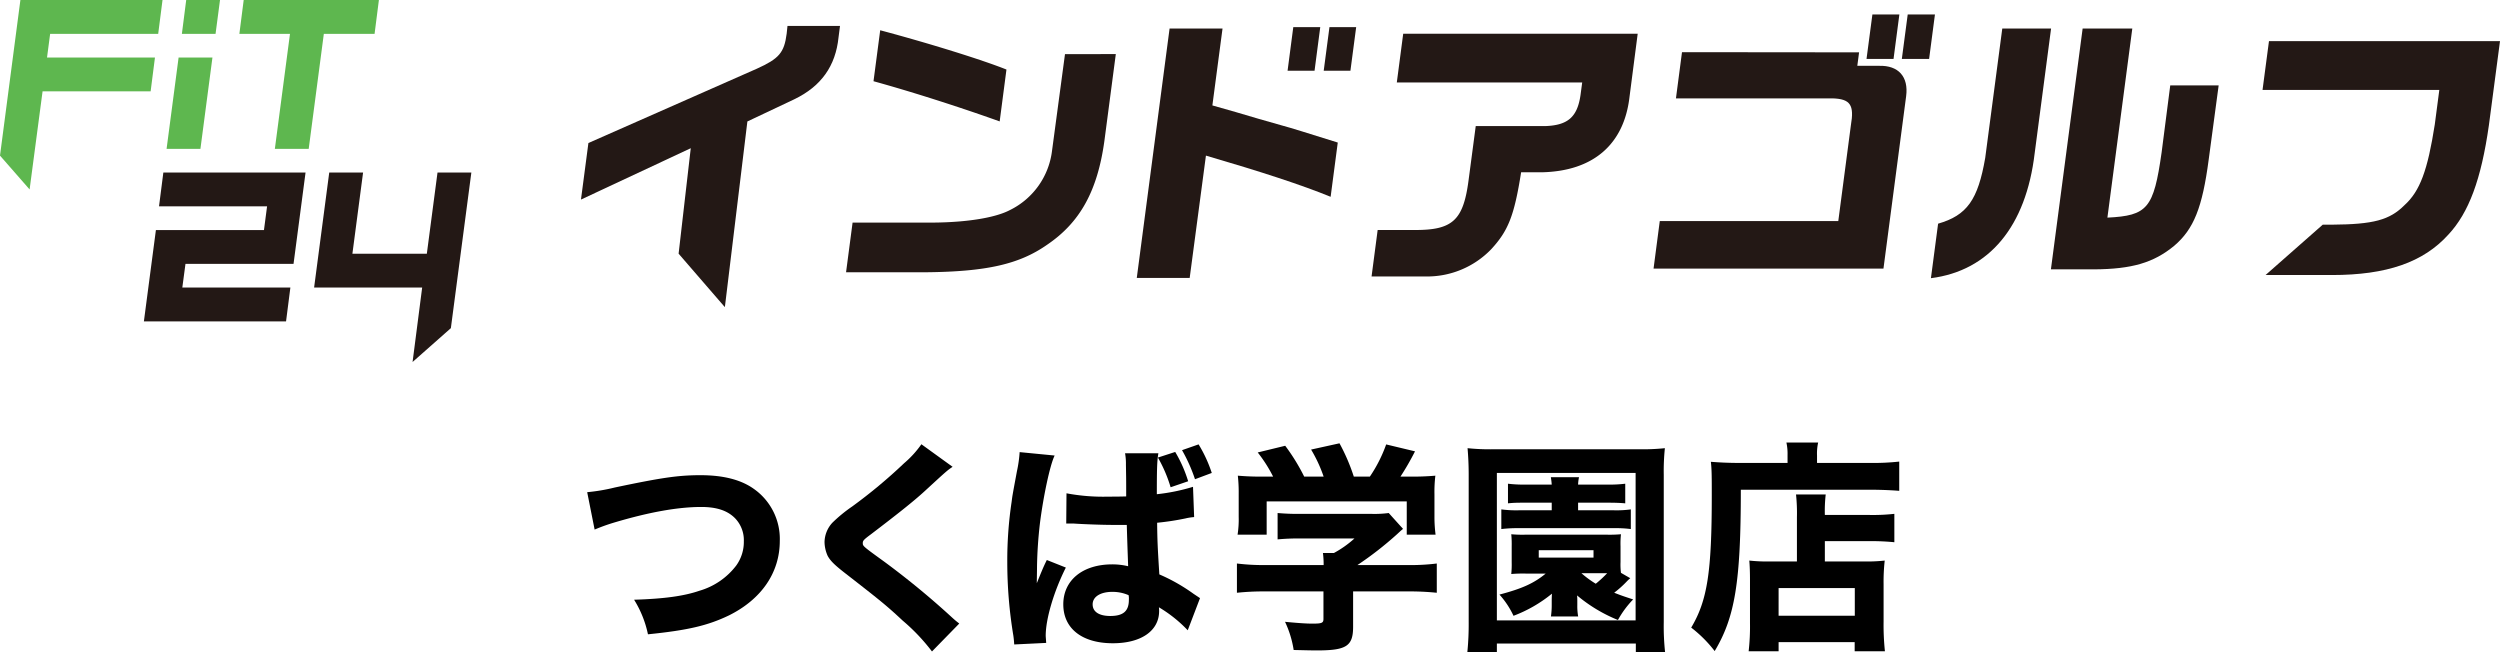 <svg xmlns="http://www.w3.org/2000/svg" width="578.39" height="150.88" viewBox="0 0 578.39 150.88"><g id="レイヤー_2" data-name="レイヤー 2"><g id="デザイン"><path d="M4.72,0H37.6l-1,7.83h-25l-.72,5.48H35.85l-1,7.82h-25l-3,22.7L0,36ZM46.37,34.44l2.78-21.13H41.32L38.54,34.44Zm3.5-26.61L50.9,0H43.08l-1,7.83ZM71.42,34.44l3.5-26.61H86.66l1-7.83H56.38l-1,7.83H67.09l-3.5,26.61Z" style="fill:#5eb74f"/><path d="M36.07,53.22h25l.72-5.48H36.79l1-7.82H70.69L67.91,61.05h-25l-.73,5.48h25l-1,7.82H33.29ZM95.45,83.75l8.86-7.83,4.74-36h-7.83L98.75,58.7H81.53L84,39.92H76.17l-3.5,26.61h25Z" style="fill:#231815"/><path d="M258.15,12.51l-2.63,20c-1.59,11.62-5.61,18.93-13.26,24.11-6.44,4.51-14,6.24-28.13,6.37H195.74l1.51-11.49h18.59c7.91-.06,14.49-1.13,17.85-2.92a17.64,17.64,0,0,0,9.7-13.68l3-22.37ZM203.64,7c11.42,3.05,23.6,6.84,29.21,9.09l-1.57,12c-9.83-3.52-20.85-7-29.19-9.3Z" style="fill:#231815"/><path d="M282.84,6.6l-2.35,17.79,5.38,1.53c3.51,1.06,7,2.06,10.55,3.06,2.7.73,5.56,1.66,13.08,4l-1.65,12.55C301.11,42.78,292,39.8,279,36L275.24,64.3H263l7.59-57.7Zm22.61-.33-1.32,10.09h-6.24l1.32-10.09Zm8.31,0-1.33,10.09h-6.18l1.33-10.09Z" style="fill:#231815"/><path d="M324.64,7.8h54.25L377,22.4c-1.26,11-8.38,17.2-20.3,17.46h-4.78c-1.59,10.09-3,13.55-6.92,17.8a20.59,20.59,0,0,1-15.3,6.3H317.32l1.41-10.75h8.43c8.89.06,11.38-2.19,12.6-11.49l1.66-12.55h16.13c5.2-.19,7.38-2.12,8.11-7.17l.39-2.92H323.16Z" style="fill:#231815"/><path d="M430.11,12.11l-.41,3.12h5.05c4.46-.13,6.83,2.52,6.25,7l-5.25,39.91H382.56l1.44-11h41.3L428.21,29c.82-4.71-.12-6.11-4.22-6.24H387.74l1.4-10.69Zm9.32-8.76-1.35,10.29h-6.25l1.36-10.29Zm1.93,0h6.3l-1.35,10.29H440Z" style="fill:#231815"/><path d="M474.53,6.6l-3.8,28.88c-2,16.87-10.48,27.16-24,28.88l1.66-12.61c6.69-1.93,9.22-5.51,10.9-15.21L463.24,6.6Zm7.3,0h11.49l-5.76,43.75c9.29-.46,10.7-2.12,12.54-15.07l2-15.53H513.3L511,36.88c-1.47,11.15-3.45,16.13-8,20-4.76,3.92-9.8,5.38-18.51,5.44h-10Z" style="fill:#231815"/><path d="M524.94,9.52l-1.49,11.29h40.9l-1.05,8c-1.66,10.62-3.42,15.4-7,18.65-3.44,3.45-7.16,4.45-16.79,4.52h-2.13L524.15,63.63h15.38c12.61,0,21.1-2.92,26.92-9.36,4.72-5.05,7.59-12.75,9.37-25.29l2.57-19.46Z" style="fill:#231815"/><path d="M182.19,6,182,7.8c-.57,4.38-1.75,5.77-6.91,8.1L136.13,33.09l-1.72,13.08,25.4-11.88L157,58.69,167.65,71h.06l5.2-42.9,10.83-5.12c6.24-3,9.58-7.7,10.26-14.34L194.34,6Z" style="fill:#231815"/><path d="M135.85,113.87a42.89,42.89,0,0,0,6.41-1.09c10.8-2.27,14.63-2.84,19.8-2.84s9.25,1,12.25,3.1a14.15,14.15,0,0,1,6.1,12.1c0,7.34-4.24,13.49-11.73,17.22-4.91,2.37-9.57,3.46-18.77,4.39a24.59,24.59,0,0,0-3.21-8c6.88-.21,11.48-.83,15.1-2.07a16.45,16.45,0,0,0,8.53-5.84,9.33,9.33,0,0,0,1.76-5.59,7.31,7.31,0,0,0-2-5.32c-1.76-1.81-4.29-2.64-7.86-2.64-5.37,0-12.09,1.19-20.36,3.67a44.16,44.16,0,0,0-4.3,1.56Z"/><path d="M220.39,108c-1.29.88-1.29.88-6.46,5.63-2.64,2.43-6.67,5.59-12.46,10-1.6,1.19-1.86,1.45-1.86,2,0,.72,0,.72,5,4.34a188.45,188.45,0,0,1,15.77,13c.57.51.88.77,1.55,1.29l-6.31,6.46a44.84,44.84,0,0,0-6.77-7.13c-3.77-3.52-5.32-4.76-13.44-11.07-2.38-1.86-3.31-2.79-3.93-3.93a8.16,8.16,0,0,1-.72-3.2,6.78,6.78,0,0,1,1.81-4.45,33.93,33.93,0,0,1,4.6-3.77,119.56,119.56,0,0,0,12-10,23.09,23.09,0,0,0,4-4.39Z"/><path d="M244,105.39c-1.08,2.17-2.63,9.51-3.41,15.72a99.5,99.5,0,0,0-.67,10c0,1-.05,3-.05,3.82,1.13-2.79,1.5-3.72,2.32-5.37l4.4,1.75c-2.74,5.43-4.66,11.84-4.66,15.77,0,.21.06.78.11,1.66l-7.39.36c-.06-.68-.06-1-.21-2.07a104.07,104.07,0,0,1-1.4-17,91.51,91.51,0,0,1,1-13.9c.2-1.55.2-1.55,1.24-7.14a29,29,0,0,0,.62-4.39Zm2.74,8.74a45.66,45.66,0,0,0,9.67.77c1.45,0,2.38,0,4.14-.05,0-3.82,0-3.82-.06-7.29a13.66,13.66,0,0,0-.2-2.69H268c-.31,1.71-.36,3.83-.36,9.47a44.52,44.52,0,0,0,8.37-1.71l.26,7a12.46,12.46,0,0,0-2,.31,59.89,59.89,0,0,1-6.56,1c.05,4.19.1,5.33.51,11.95a41.55,41.55,0,0,1,7.91,4.49l1.5,1-2.84,7.44a31,31,0,0,0-6.67-5.32,6,6,0,0,1,.05.87c0,4.55-4.13,7.45-10.7,7.45-7.13,0-11.47-3.41-11.47-9s4.49-9.25,11.32-9.25A15.53,15.53,0,0,1,261,131c-.05-1.75-.16-4.08-.31-9.56-1.5,0-2.38,0-3.52,0-1.86,0-6.46-.15-8.68-.31-.83,0-.83,0-1.5,0a.93.93,0,0,0-.31,0Zm10.6,22.8c-2.74,0-4.55,1.13-4.55,2.89s1.55,2.69,4.09,2.69c3,0,4.29-1.14,4.29-3.72a4.18,4.18,0,0,0-.06-1.09A9.22,9.22,0,0,0,257.35,136.93Zm13.49-24.2a32.18,32.18,0,0,0-2.94-6.87l4-1.3a31.07,31.07,0,0,1,3,6.78Zm5.64-1.86a37.5,37.5,0,0,0-3-6.72l3.83-1.34a31,31,0,0,1,3.05,6.61Z"/><path d="M313.05,145c0,4.5-1.55,5.48-8.42,5.48-1.35,0-3-.05-5.33-.1a23.76,23.76,0,0,0-2-6.52c2.74.26,4.8.42,6.35.42,2.18,0,2.54-.16,2.54-1.09v-6.36H292.84a58.53,58.53,0,0,0-6.67.31v-6.77a49.68,49.68,0,0,0,6.62.36h13.44a19.9,19.9,0,0,0-.16-2.79h2.54a24.29,24.29,0,0,0,4.75-3.36H300.9a50.91,50.91,0,0,0-5.32.21v-6.1a53.33,53.33,0,0,0,5.37.2h16.34a25.26,25.26,0,0,0,4-.2l3.31,3.67c-.57.46-.77.67-1.34,1.19a79,79,0,0,1-9.21,7.18h11.53a49.13,49.13,0,0,0,6.83-.36v6.77a61.55,61.55,0,0,0-6.88-.31H313.05Zm-18.51-34.74a32.45,32.45,0,0,0-3.56-5.58l6.36-1.55a45.77,45.77,0,0,1,4.39,7.13h4.5a32.77,32.77,0,0,0-2.9-6.25l6.57-1.45a45,45,0,0,1,3.31,7.7h3.72a32.78,32.78,0,0,0,3.77-7.44l6.67,1.6a61.45,61.45,0,0,1-3.36,5.84h1.66a61.76,61.76,0,0,0,6.41-.21,31.71,31.71,0,0,0-.21,4.3v5.27a31.58,31.58,0,0,0,.26,4.08h-6.67V116H293.05v7.7h-6.73a22.74,22.74,0,0,0,.26-4.13v-5.22a35.35,35.35,0,0,0-.2-4.3,61.28,61.28,0,0,0,6.25.21Z"/><path d="M378.46,150.88v-2H346.31v2h-6.83a65.44,65.44,0,0,0,.31-7V109.84c0-2.28-.1-4.24-.26-6.15a49.67,49.67,0,0,0,6.05.25h33.55a50.07,50.07,0,0,0,6.05-.25,51,51,0,0,0-.26,6.15v34.07a56.36,56.36,0,0,0,.31,7Zm-32.15-7.34h32.1V109.42h-32.1Zm30.86-9.77a9.72,9.72,0,0,0-.88.83,23.68,23.68,0,0,1-2.84,2.53c1.44.57,2.17.83,4.39,1.55a22.11,22.11,0,0,0-3.52,4.76,35.23,35.23,0,0,1-9.46-5.69,9.12,9.12,0,0,1,.06,1.14V140a13.34,13.34,0,0,0,.2,2.63h-6.3A18.1,18.1,0,0,0,359,140v-1c0-.41,0-.62.05-1.65a31.66,31.66,0,0,1-8.89,5.12,19.91,19.91,0,0,0-3.25-4.91c5.32-1.4,8-2.64,10.7-4.86H353a32.62,32.62,0,0,0-3.36.1,21.16,21.16,0,0,0,.1-2.74v-3.67a22.84,22.84,0,0,0-.1-2.79,27.72,27.72,0,0,0,3.36.1h18.66a28.74,28.74,0,0,0,3.36-.1,19.85,19.85,0,0,0-.1,2.79V130a15.51,15.51,0,0,0,.1,2.53Zm-24-17.47c-2.07,0-2.84,0-4.29.15v-4.54a30.49,30.49,0,0,0,4.34.2H359a15.91,15.91,0,0,0-.2-1.7h6.51a10.06,10.06,0,0,0-.21,1.7h6.77a29.53,29.53,0,0,0,4.14-.2v4.54c-1.19-.1-2.17-.15-4.14-.15h-6.77v1.76h8.33a23.88,23.88,0,0,0,3.87-.21v4.55a27,27,0,0,0-3.72-.21H351.22a31.53,31.53,0,0,0-3.88.21v-4.55a25.75,25.75,0,0,0,4,.21H359V116.3ZM356,129h12.67v-1.71H356Zm9.88,3.62a23,23,0,0,0,3.31,2.43,25.65,25.65,0,0,0,2.63-2.43Z"/><path d="M413.56,105.29a12.43,12.43,0,0,0-.26-2.9h7.34a11.57,11.57,0,0,0-.26,3v1.71h12.15a55.15,55.15,0,0,0,6.87-.31v6.77c-1.76-.15-4.34-.26-6.77-.26H402.75c0,21.3-1.34,29.47-6.05,37.33a29.38,29.38,0,0,0-5.43-5.43c3.73-6.26,4.76-12.82,4.76-30.55,0-4.09,0-6-.21-7.81,1.92.15,4,.26,6.46.26h11.28Zm2.17,14.37a41.23,41.23,0,0,0-.21-5.27h6.87a33.46,33.46,0,0,0-.2,4.75h10.39a44.45,44.45,0,0,0,5.69-.26v6.57c-1.55-.16-3.47-.26-5.43-.26H422.19v4.71h9.2a36.86,36.86,0,0,0,4.65-.21,44,44,0,0,0-.26,5.48v8.63a57.64,57.64,0,0,0,.31,6.88h-7v-2.12H411.49v2.12h-6.93a50.68,50.68,0,0,0,.31-6.52v-9.87c0-1.91-.05-3.31-.16-4.6a37.67,37.67,0,0,0,4.66.21h6.36Zm-4.24,22.8h17.63v-6.41H411.49Z"/></g></g></svg>